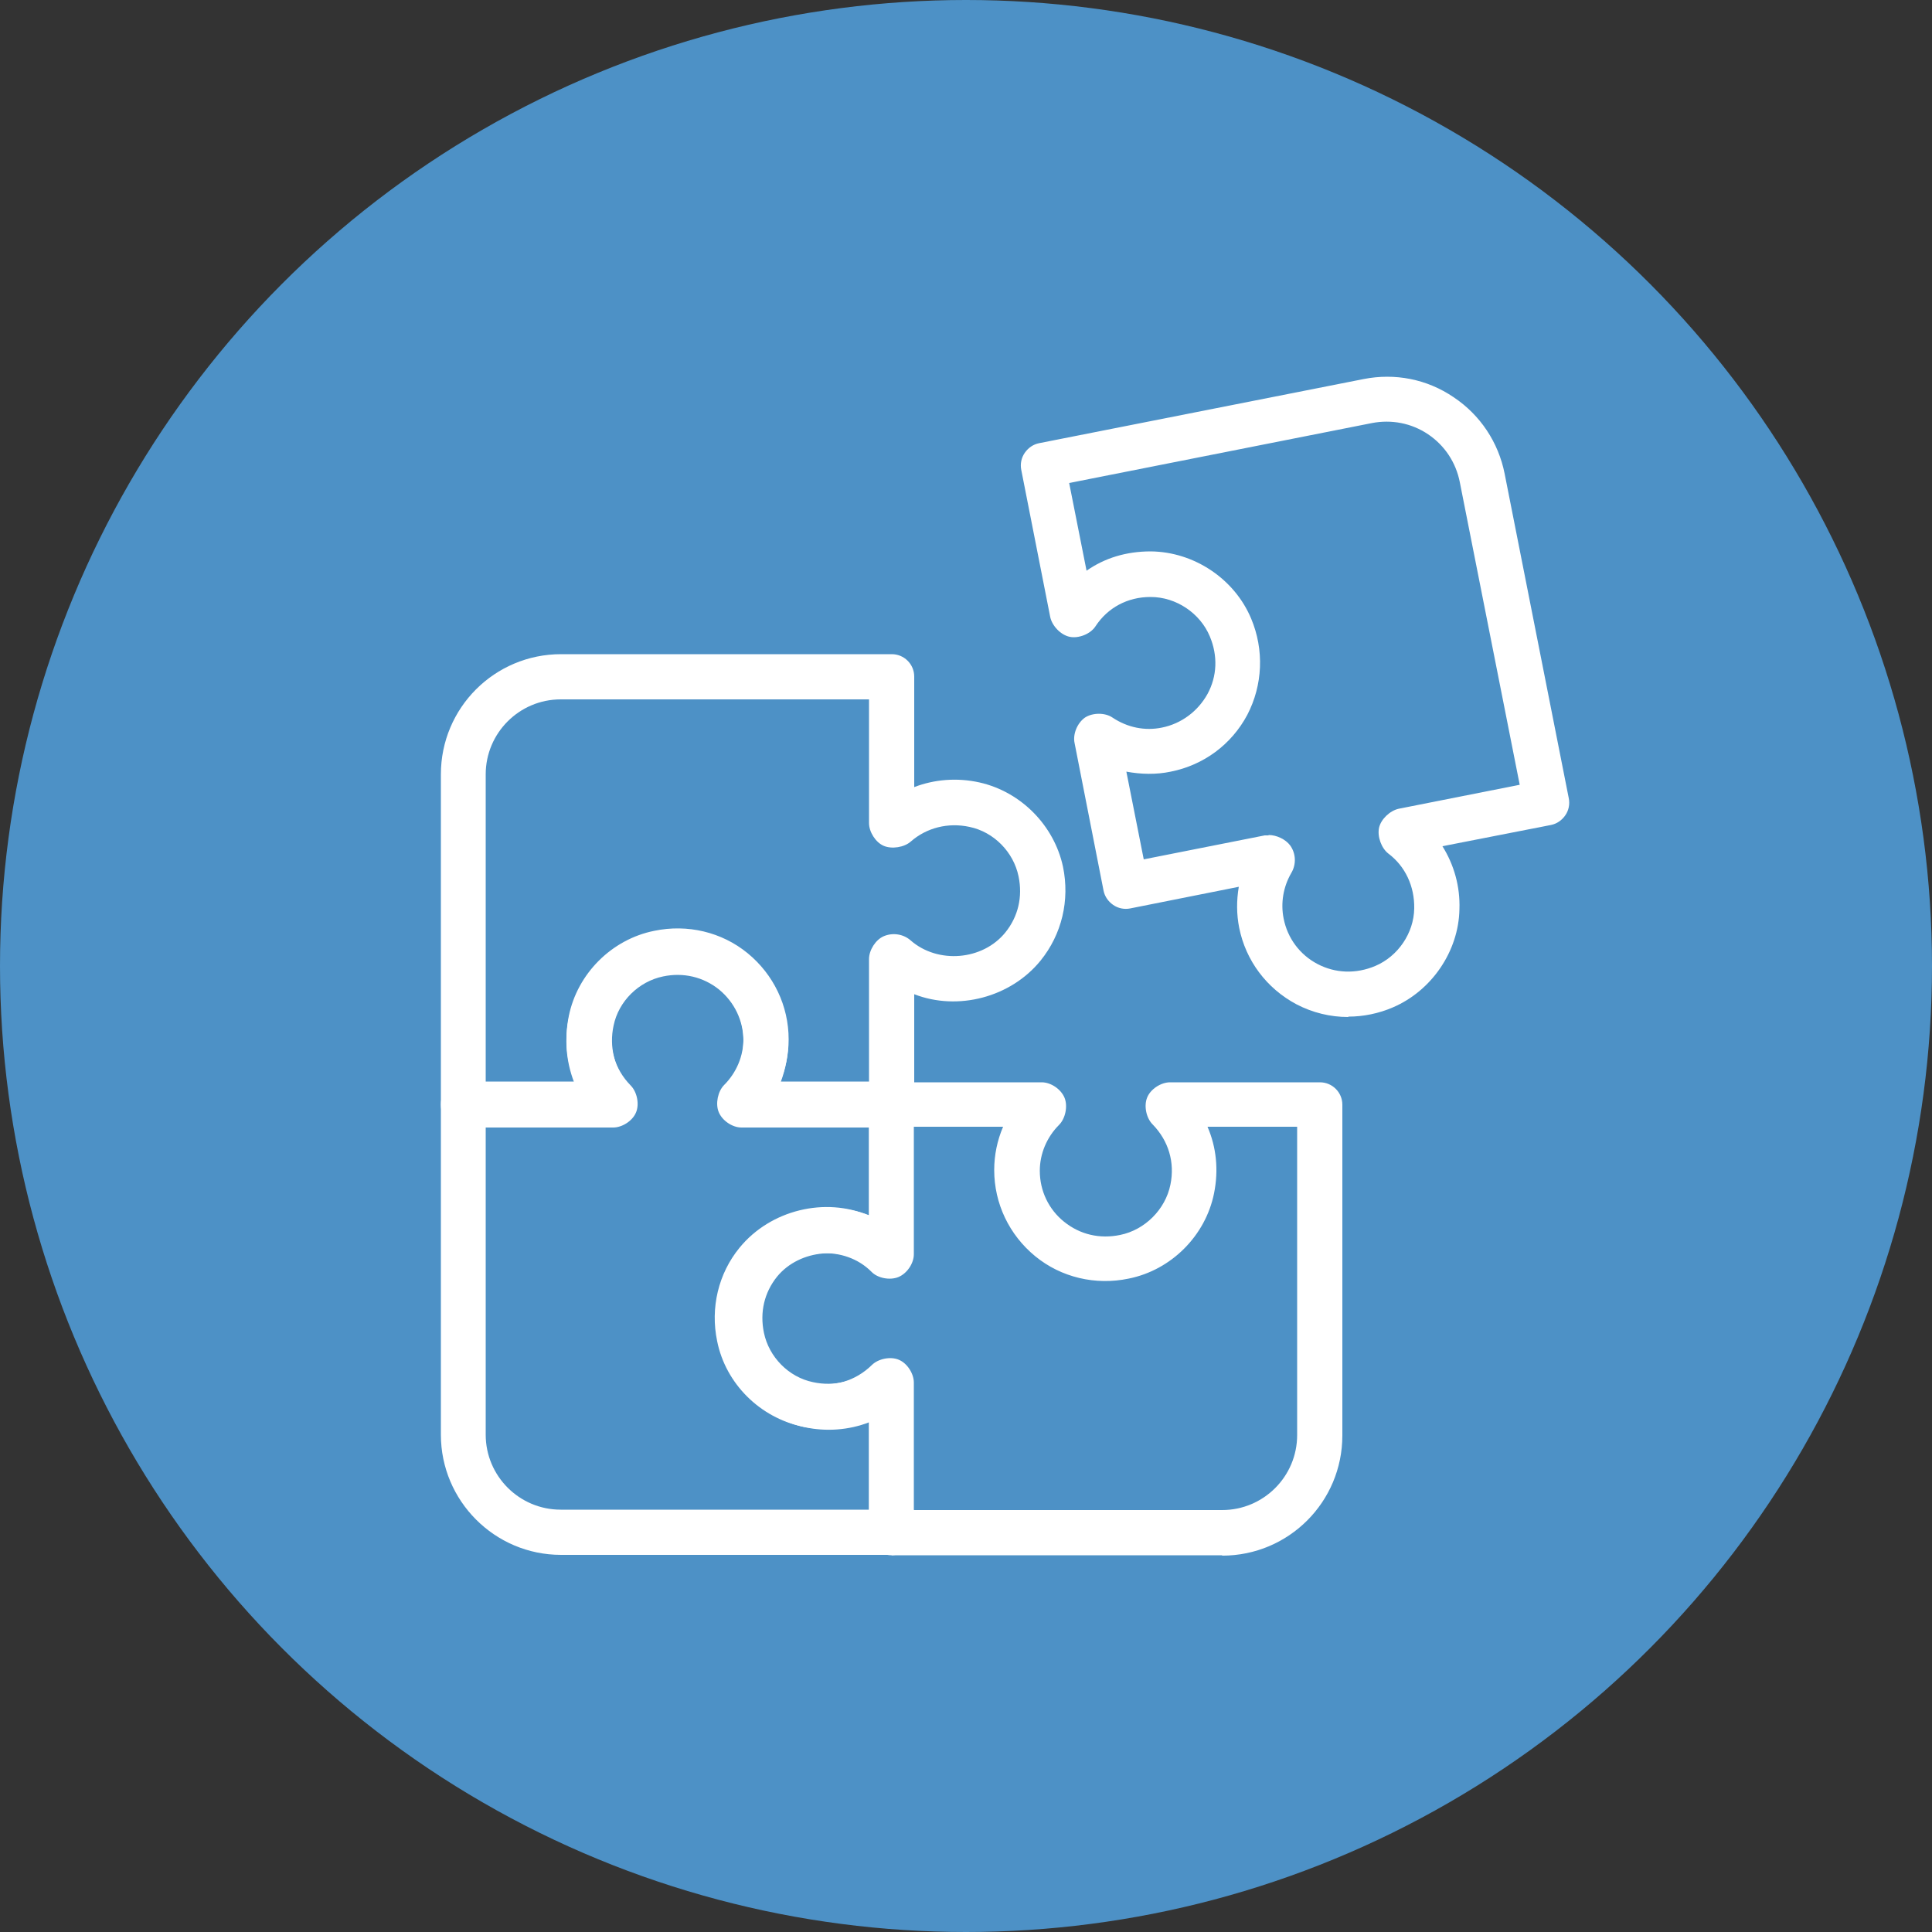 <?xml version="1.0" encoding="UTF-8"?><svg xmlns="http://www.w3.org/2000/svg" viewBox="0 0 50 50"><rect x="0" y="0" width="50" height="50" fill="#333333" stroke="none"/><defs><style>.cls-1{fill:#fff;}.cls-1,.cls-2{stroke-width:0px;}.cls-2{fill:#4d91c6;}</style></defs><g id="Layer_4"><circle class="cls-2" cx="25" cy="25" r="25"/></g><g id="Layer_9"><path class="cls-1" d="M23.08,29.18h-3.89c-.24,0-.5-.18-.59-.4-.09-.22-.02-.54.14-.7.32-.32.5-.75.5-1.19,0-.52-.23-1-.63-1.32-.41-.33-.92-.45-1.45-.34-.64.13-1.17.66-1.3,1.3-.12.58.05,1.14.46,1.56.17.17.23.49.14.7-.09.22-.36.39-.59.39h-3.88c-.32,0-.58-.26-.58-.58v-8.56c0-1.72,1.39-3.11,3.11-3.11h8.56c.32,0,.58.26.58.58v2.86c.52-.2,1.11-.25,1.69-.12,1.07.24,1.93,1.11,2.16,2.18.18.87-.03,1.75-.58,2.43-.77.95-2.14,1.31-3.27.87v2.86c0,.32-.26.58-.58.58ZM20.17,28.01h2.32v-3.19c0-.23.17-.5.38-.59.23-.1.51-.06.7.11.7.61,1.86.52,2.45-.21.33-.41.45-.92.34-1.45-.13-.63-.64-1.15-1.27-1.28h0c-.55-.12-1.11.02-1.52.38-.17.15-.49.2-.7.11-.21-.09-.38-.36-.38-.59v-3.2h-7.98c-1.07,0-1.94.87-1.94,1.94v7.98h2.32c-.23-.53-.29-1.12-.17-1.72.22-1.1,1.11-1.99,2.21-2.21.86-.18,1.75.03,2.42.58.67.55,1.06,1.36,1.06,2.23,0,.39-.08.77-.23,1.12Z"/><path class="cls-1" d="M23.08,40.24h-8.56c-1.72,0-3.11-1.4-3.11-3.11v-8.56c0-.32.26-.58.58-.58h2.86c-.2-.53-.25-1.11-.12-1.69.24-1.07,1.11-1.93,2.18-2.16.87-.18,1.75.03,2.43.58.68.55,1.06,1.36,1.06,2.23,0,.36-.07.71-.19,1.04h2.86c.32,0,.58.26.58.58v3.89c0,.24-.18.5-.4.59-.22.09-.54.03-.7-.14-.69-.69-1.91-.62-2.52.13-.33.41-.45.92-.34,1.45.13.64.66,1.17,1.31,1.3.57.12,1.14-.05,1.56-.46.17-.17.49-.23.7-.14.22.09.39.36.39.59v3.89c0,.32-.26.58-.58.58ZM12.57,29.15v7.98c0,1.07.87,1.94,1.94,1.94h7.98v-2.32c-.53.23-1.13.29-1.72.17-1.1-.23-1.99-1.11-2.21-2.21-.18-.86.03-1.75.58-2.42.8-.98,2.22-1.32,3.35-.83v-2.32h-3.19c-.23,0-.5-.17-.59-.38-.11-.23-.06-.51.11-.7.27-.31.42-.71.42-1.12,0-.52-.23-1-.63-1.33-.41-.33-.93-.45-1.45-.34-.63.13-1.15.64-1.28,1.27h0c-.12.55.02,1.11.38,1.52.15.17.2.49.11.7-.09.21-.36.38-.59.38h-3.2ZM15.3,26.42h.01-.01Z"/><path class="cls-1" d="M31.63,40.25h-8.56c-.32,0-.58-.26-.58-.58v-2.86c-.52.2-1.11.25-1.69.12-1.07-.24-1.93-1.11-2.16-2.18-.18-.87.03-1.75.58-2.43.77-.95,2.14-1.31,3.27-.87v-2.86c0-.32.26-.58.58-.58h3.89c.24,0,.5.18.59.4.09.22.02.54-.14.7-.32.32-.5.75-.5,1.19,0,.52.23,1,.63,1.32.41.33.92.45,1.45.34.64-.13,1.17-.66,1.3-1.3.12-.58-.05-1.14-.46-1.56-.17-.17-.23-.49-.14-.7.09-.22.36-.39.59-.39h3.88c.32,0,.58.26.58.58v8.56c0,1.72-1.39,3.11-3.11,3.11ZM23.65,39.08h7.98c1.07,0,1.94-.87,1.94-1.94v-7.98h-2.32c.23.53.29,1.12.17,1.72-.22,1.1-1.11,1.99-2.21,2.21-.86.18-1.75-.03-2.42-.58-.67-.55-1.06-1.36-1.06-2.23,0-.39.08-.77.23-1.12h-2.32v3.19c0,.23-.17.5-.38.59-.24.11-.51.06-.7-.11-.69-.6-1.86-.51-2.45.21-.33.41-.45.92-.34,1.45.13.63.64,1.15,1.27,1.28h0c.55.12,1.11-.02,1.52-.38.17-.15.49-.2.7-.11.21.09.38.36.38.59v3.2Z"/><path class="cls-1" d="M34.89,26.32c-.46,0-.92-.11-1.34-.33-.77-.41-1.31-1.13-1.48-1.98-.07-.35-.07-.71-.01-1.06l-2.81.56c-.15.03-.31,0-.44-.09-.13-.09-.22-.22-.25-.37l-.75-3.82c-.05-.23.07-.52.27-.66.2-.13.52-.13.71,0,.39.26.84.35,1.28.26.5-.1.93-.42,1.18-.87.25-.46.27-.99.06-1.49-.25-.6-.87-1.02-1.53-1.02h-.01c-.58,0-1.1.27-1.42.76-.13.2-.44.32-.67.27-.23-.05-.45-.28-.5-.51l-.75-3.81c-.03-.15,0-.31.09-.44.09-.13.22-.22.37-.25l8.4-1.66c.81-.16,1.64,0,2.33.47.69.46,1.16,1.17,1.32,1.98l1.66,8.4c.03.15,0,.31-.09.44-.09.13-.22.22-.37.25l-2.81.55c.3.48.46,1.04.44,1.63h0c-.02,1.09-.72,2.11-1.72,2.54-.37.16-.77.24-1.15.24ZM32.83,21.61c.21,0,.44.11.56.27.15.21.16.49.03.71-.21.36-.28.78-.2,1.18.1.51.42.94.88,1.18.46.24.99.26,1.49.05.59-.25,1-.85,1.01-1.49h0c.01-.57-.23-1.09-.67-1.42-.18-.14-.29-.44-.24-.67.05-.22.28-.44.51-.49l3.13-.62-1.55-7.83c-.1-.51-.39-.95-.82-1.24-.43-.29-.95-.39-1.46-.29l-7.83,1.55.45,2.27c.47-.33,1.03-.5,1.66-.5,1.12.01,2.17.71,2.6,1.74.34.81.3,1.72-.1,2.49-.41.77-1.13,1.3-1.98,1.47-.38.08-.77.07-1.15,0l.45,2.27,3.13-.62s.07,0,.1,0Z"/></g></svg>